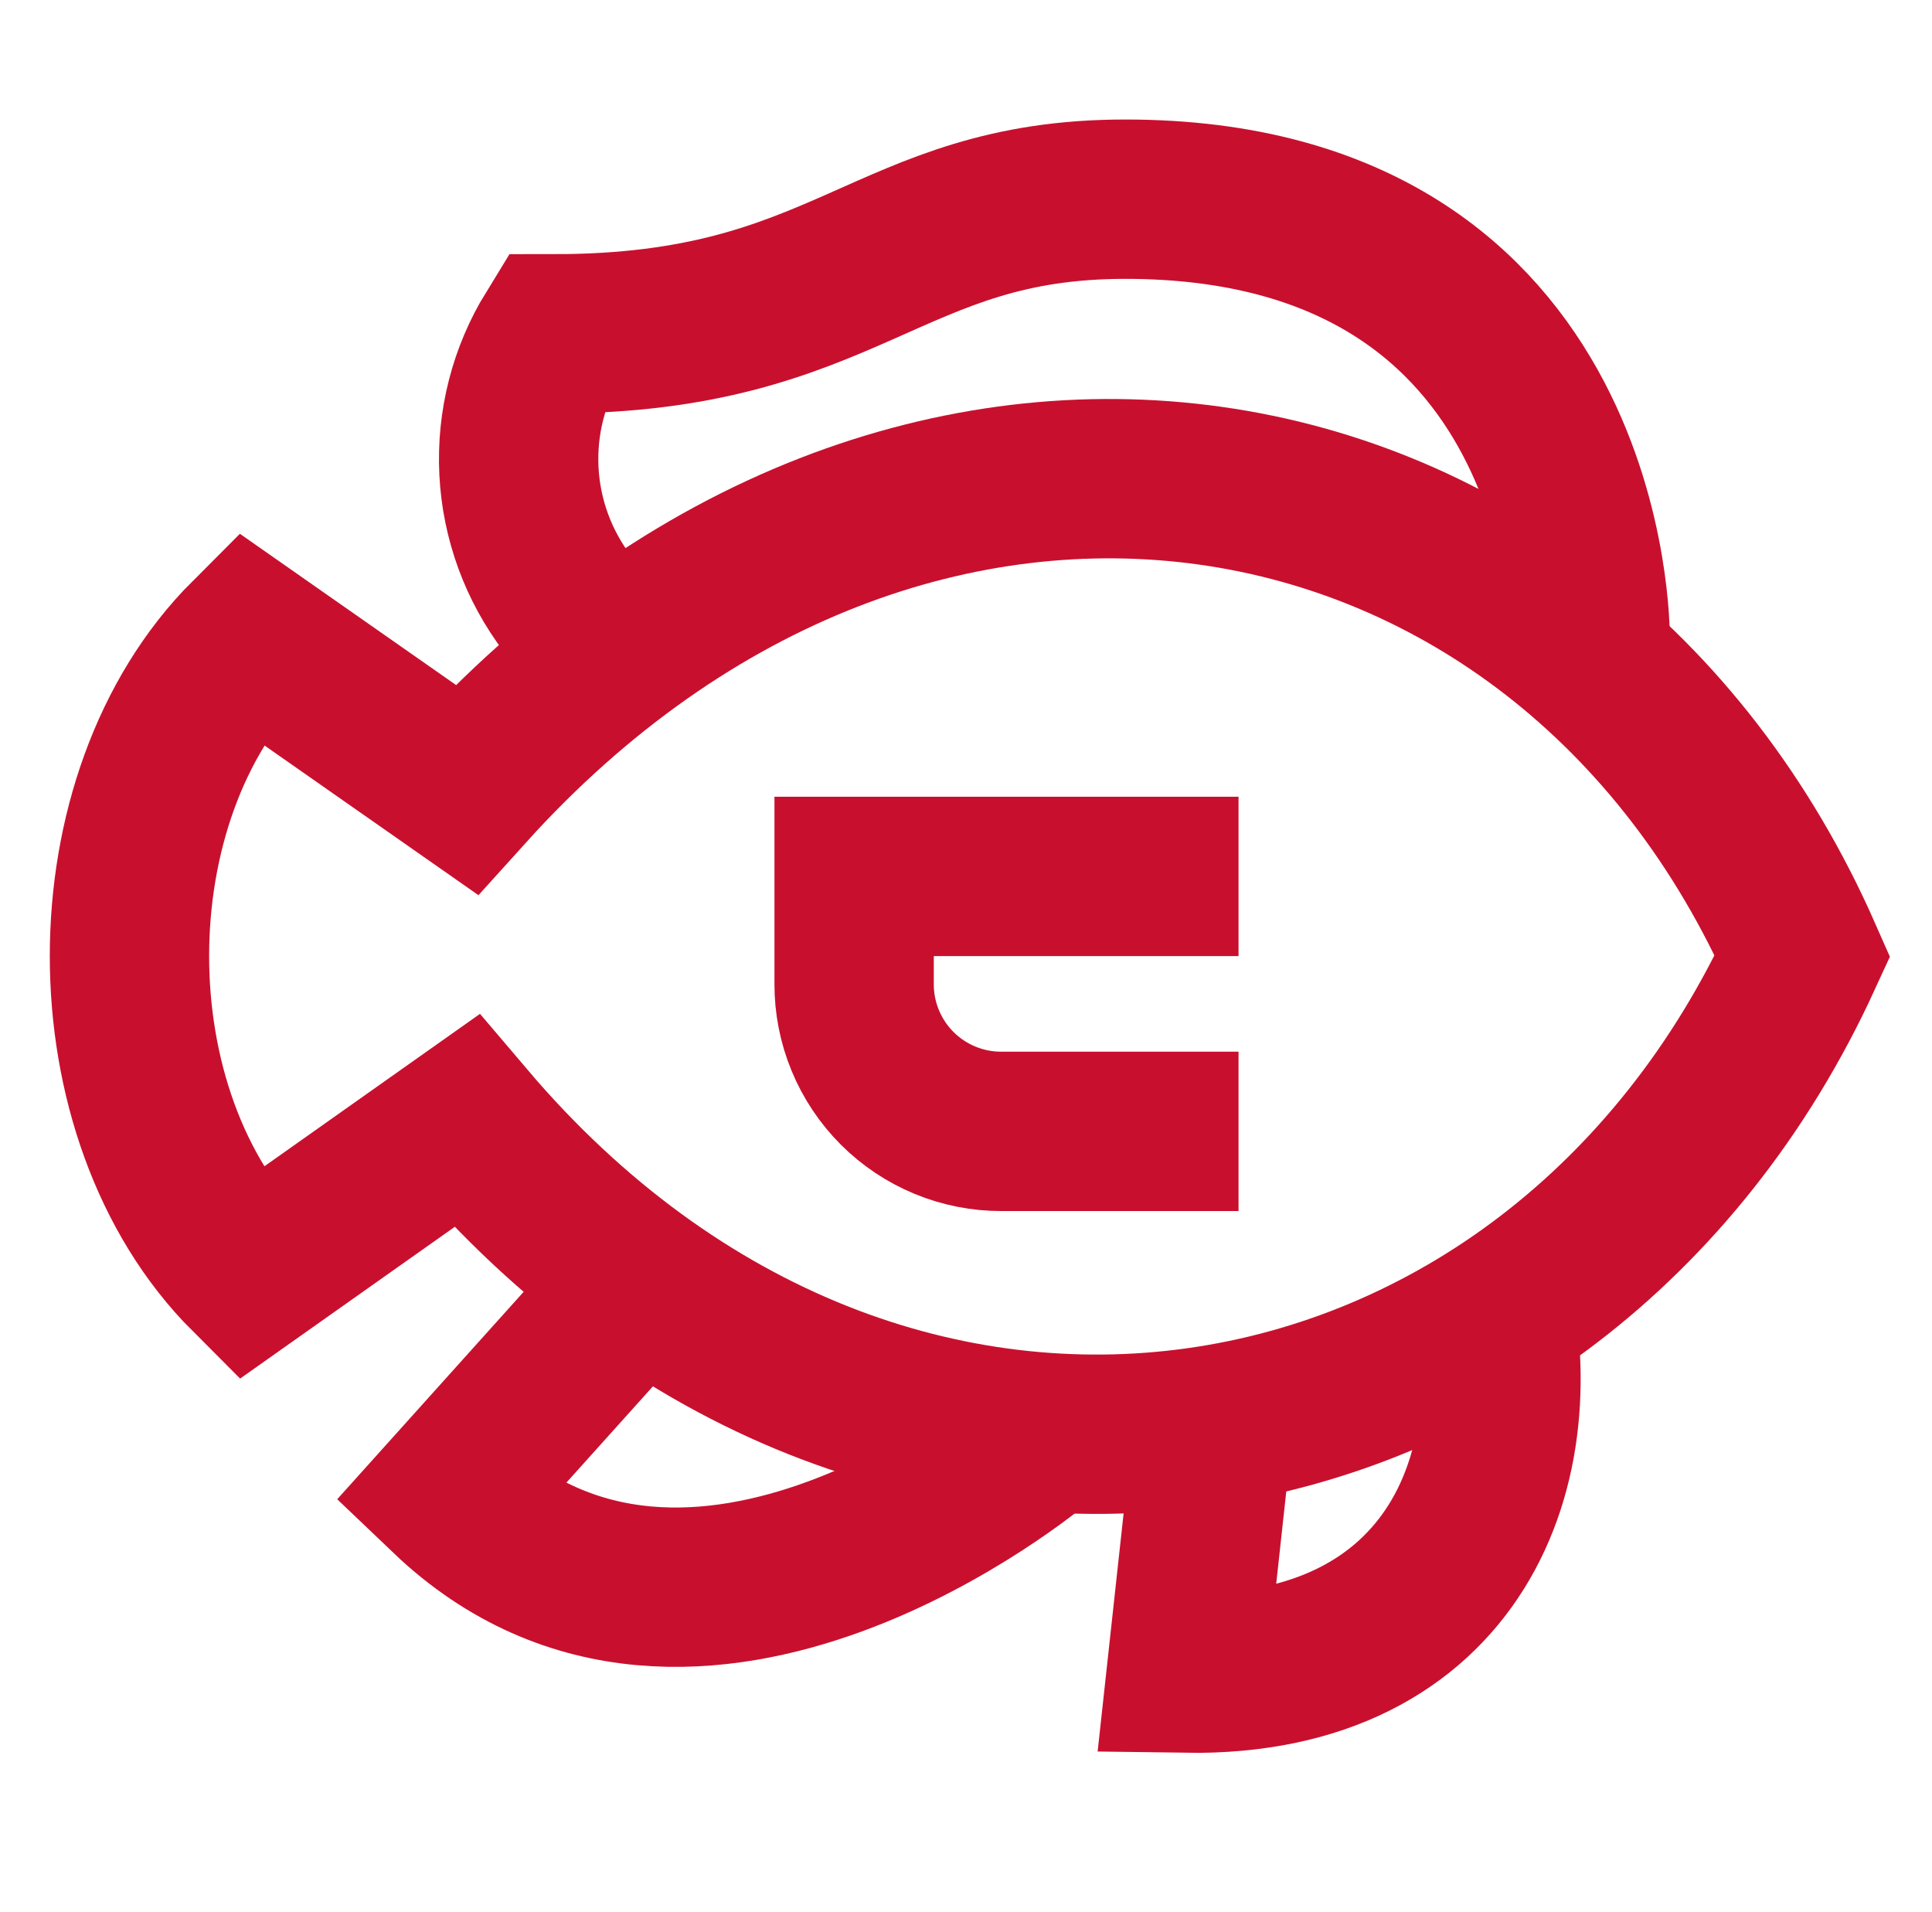 <svg width="97" height="96" viewBox="0 0 97 96" fill="none" xmlns="http://www.w3.org/2000/svg">
<path d="M62.183 56.8H50.283C49.31 56.803 48.347 56.613 47.448 56.242C46.549 55.871 45.732 55.326 45.044 54.639C44.357 53.951 43.812 53.134 43.441 52.235C43.07 51.336 42.88 50.373 42.883 49.4V44H62.183" stroke="#C8102E" stroke-width="8"/>
<path d="M23.42 56.279C44.5 81.099 78.02 75.199 90.5 47.999C78.5 20.759 45.6 15.059 23.42 39.639L12.5 31.999C4.5 39.999 4.5 55.999 12.5 63.999L23.42 56.279Z" stroke="#C8102E" stroke-width="8"/>
<path d="M79.836 32C79.836 32 80.016 10 56.496 10C44.496 10 42.616 16.76 27.816 16.76C26.547 18.825 25.933 21.225 26.054 23.645C26.175 26.066 27.027 28.393 28.496 30.32" stroke="#C8102E" stroke-width="8"/>
<path d="M52.02 72.416C52.02 72.416 34.84 86.836 22.5 75.056L30.5 66.156" stroke="#C8102E" stroke-width="8"/>
<path d="M74.683 64C77.142 73.56 73.082 84.2 59.562 84L60.962 71.16" stroke="#C8102E" stroke-width="8"/>
</svg>
